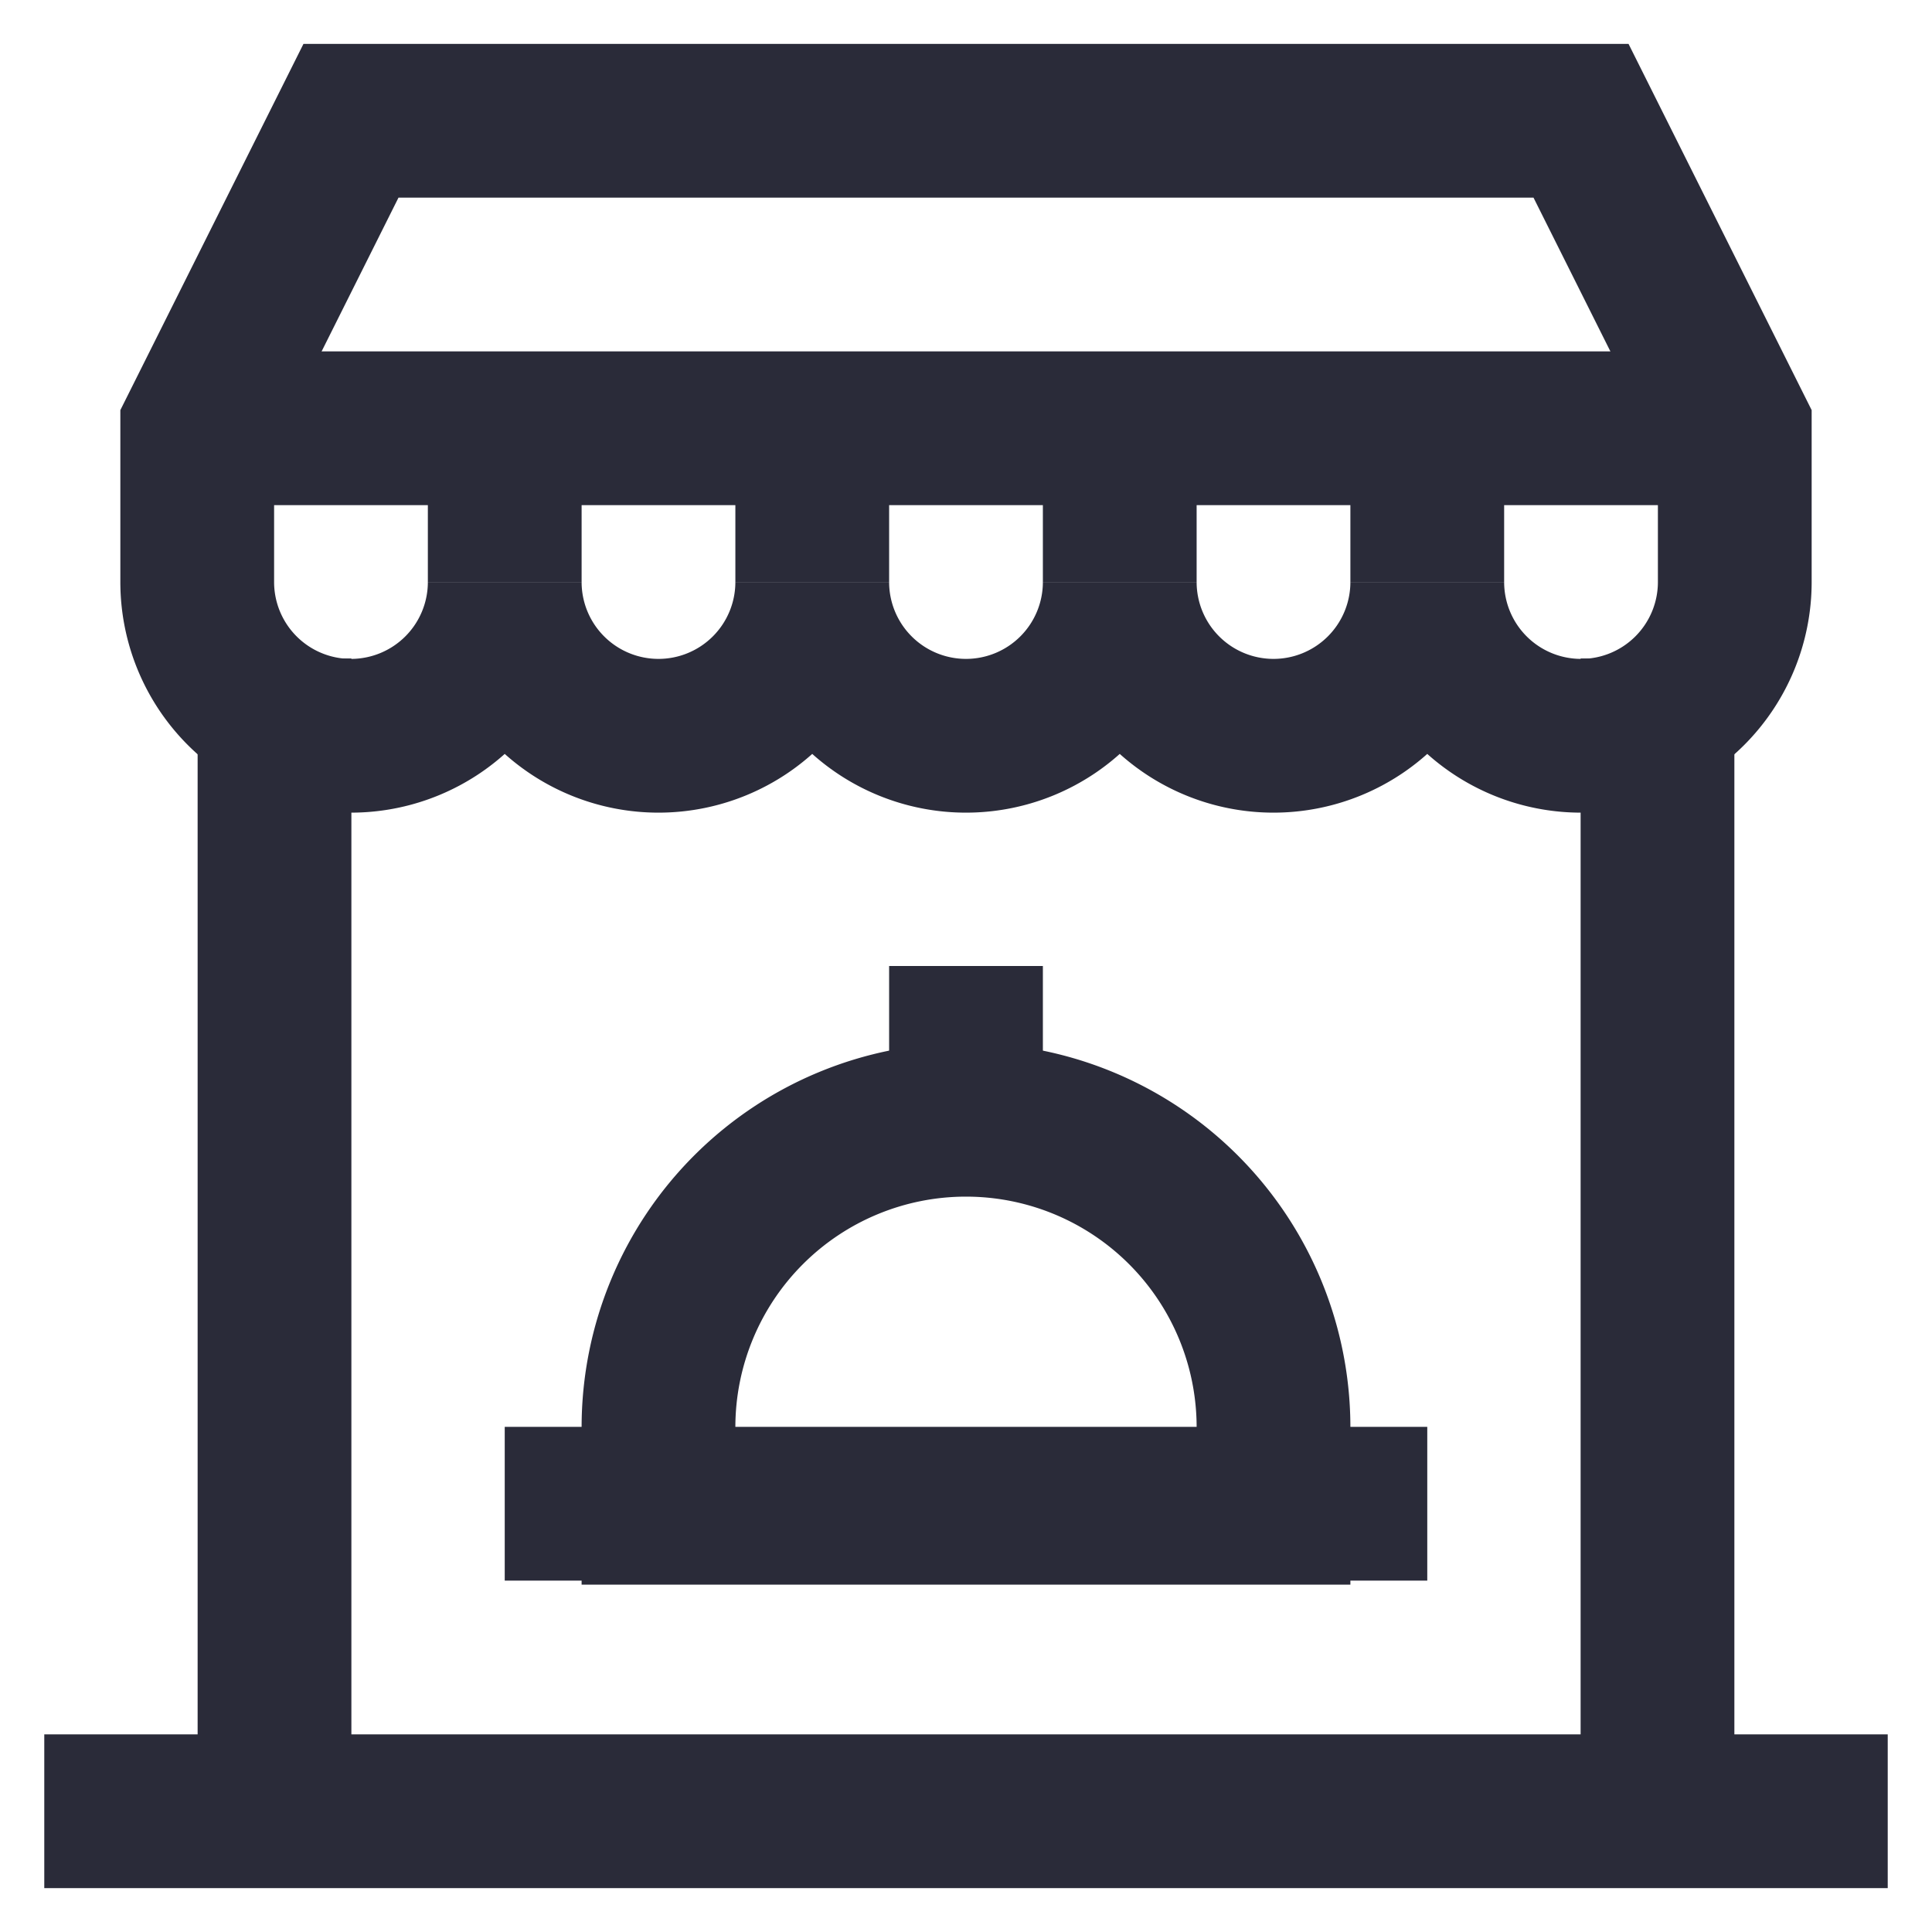 <!DOCTYPE svg PUBLIC "-//W3C//DTD SVG 1.1//EN" "http://www.w3.org/Graphics/SVG/1.1/DTD/svg11.dtd">
<!-- Uploaded to: SVG Repo, www.svgrepo.com, Transformed by: SVG Repo Mixer Tools -->
<svg width="81px" height="81px" viewBox="0 0 24 24" id="Layer_1" data-name="Layer 1" xmlns="http://www.w3.org/2000/svg" fill="#2a2b39" stroke="#2a2b39">
<g id="SVGRepo_bgCarrier" stroke-width="0"/>
<g id="SVGRepo_tracerCarrier" stroke-linecap="round" stroke-linejoin="round"/>
<g id="SVGRepo_iconCarrier">
<defs>
<style>.cls-1{fill:none;stroke:#2a2b39;stroke-miterlimit:10;stroke-width:1.91px;}</style>
</defs>
<path class="cls-1" d="M19.64,1.5H4.36L2.45,5.32V7.23a1.91,1.91,0,0,0,3.82,0,1.91,1.91,0,0,0,3.82,0,1.91,1.91,0,0,0,3.82,0,1.91,1.91,0,1,0,3.82,0,1.91,1.91,0,1,0,3.82,0V5.32Z"/>
<path class="cls-1" d="M12,13.91h0a3.82,3.82,0,0,1,3.82,3.82v1a0,0,0,0,1,0,0H8.18a0,0,0,0,1,0,0v-1A3.82,3.82,0,0,1,12,13.91Z"/>
<line class="cls-1" x1="12" y1="12" x2="12" y2="13.91"/>
<line class="cls-1" x1="6.27" y1="18.68" x2="17.73" y2="18.68"/>
<line class="cls-1" x1="0.55" y1="22.5" x2="23.45" y2="22.5"/>
<line class="cls-1" x1="3.41" y1="8.18" x2="3.41" y2="22.5"/>
<line class="cls-1" x1="20.59" y1="8.18" x2="20.59" y2="22.5"/>
<line class="cls-1" x1="2.45" y1="5.32" x2="21.55" y2="5.32"/>
<line class="cls-1" x1="6.27" y1="5.32" x2="6.27" y2="7.23"/>
<line class="cls-1" x1="10.09" y1="5.32" x2="10.09" y2="7.23"/>
<line class="cls-1" x1="13.91" y1="5.32" x2="13.91" y2="7.23"/>
<line class="cls-1" x1="17.73" y1="5.32" x2="17.73" y2="7.23"/>
</g>
</svg>